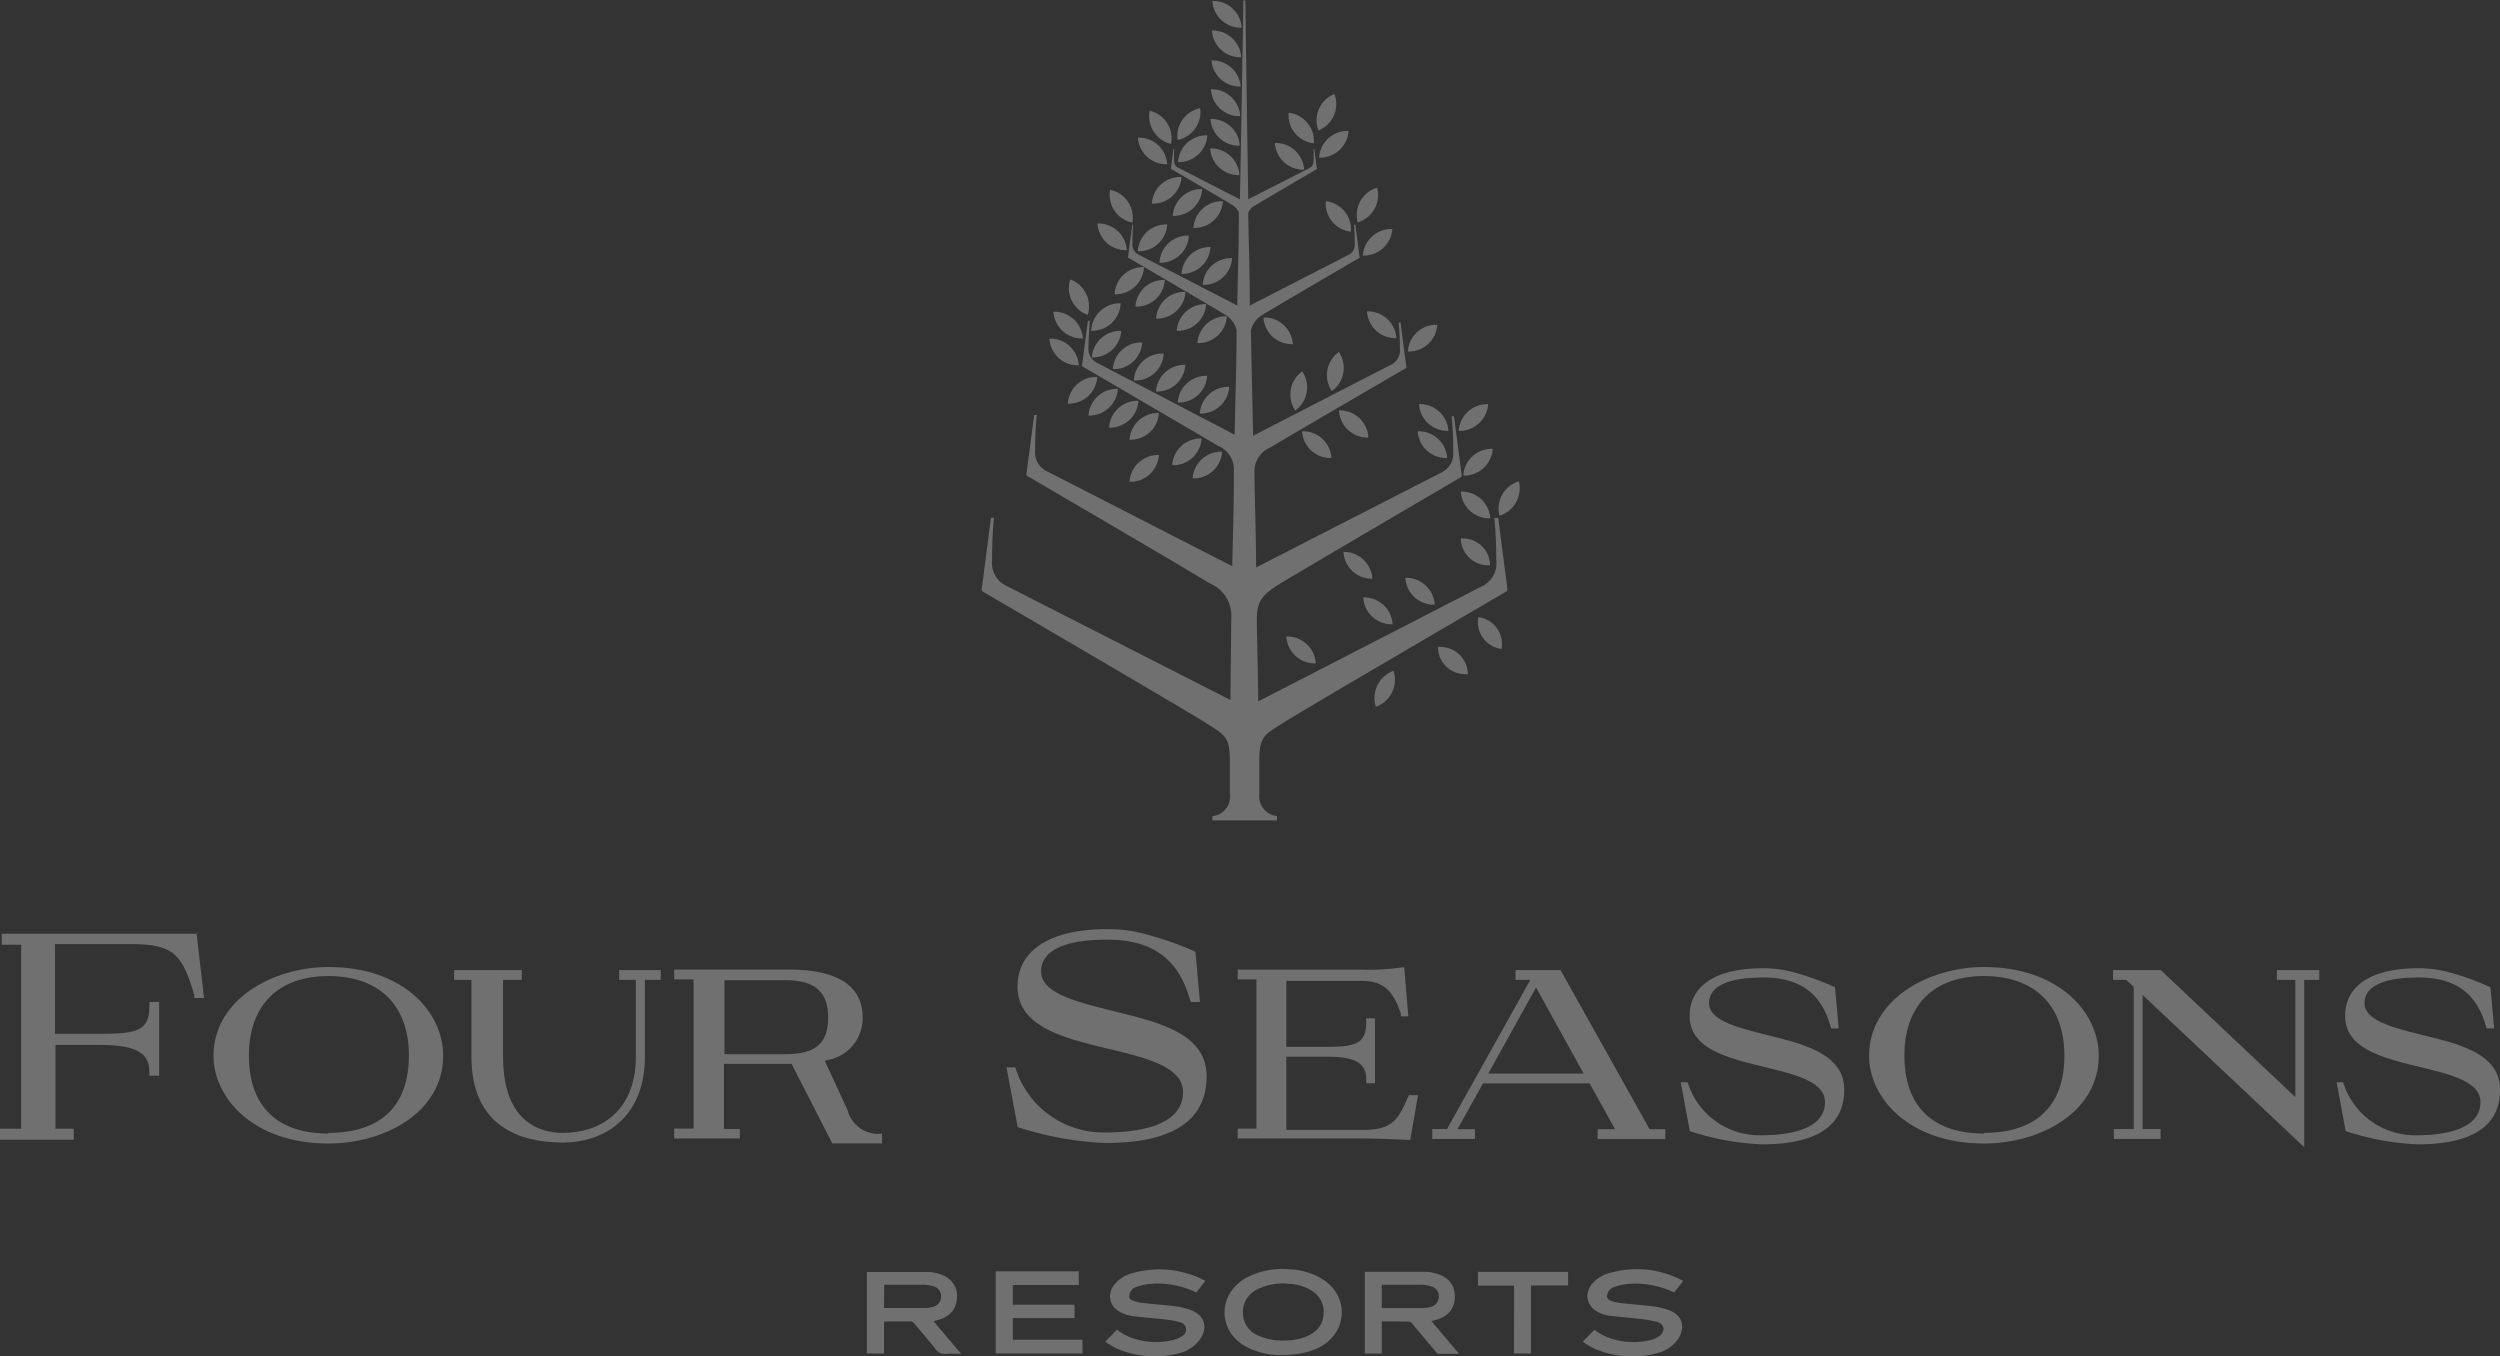 <?xml version="1.0" encoding="UTF-8"?> <svg xmlns="http://www.w3.org/2000/svg" viewBox="0 0 644.1 349.47"><rect x="0" y="0" width="644.1" height="349.47" fill="#333333" stroke="none"/> <title>four_seasons</title> <g style="opacity:0.3"> <path d="M51,240.57H.45v2.83h5v47.41H0v2.83H19v-2.83H14.3V269.22H25.77c9.92,0,12.71,2.41,12.71,6.92v1H41v-19h-2.5v1c0,6.31-2.87,7.21-12.71,7.21H14.18V243.24H34c10.94,0,13.07,2.95,16.06,13.19v.7h2.5l-1.88-16.39h0Z" style="fill:#fff"></path> <path d="M84.62,249.14C70.07,249.14,55,257.7,55,272c0,10.94,10.37,22.62,29.59,22.62,14.34,0,29.58-7.91,29.58-22.62C114.2,260.73,103.83,249.14,84.62,249.14Zm0,42.9c-13.36,0-20.49-7.13-20.49-20.08s7.54-20.49,20.49-20.49,20.73,7.42,20.73,20.49S98,291.88,84.62,291.88Z" style="fill:#fff"></path> <path d="M159.44,252.46h4.38v19.79c0,14.46-9.67,19.63-18.72,19.63-5.78,0-15.49-2.55-15.49-19.63V252.46h4.83v-2.54H117v2.54h4.46v19.79c0,18.31,12.91,22.12,23.69,22.12,9.67,0,21-5.77,21-22.12V252.46h4.09v-2.54H159.52v2.54Z" style="fill:#fff"></path> <path d="M286.34,260.36c-9.34-2.33-18.11-4.58-18.11-10.08s6.35-8.19,17-8.19,17.58,4.1,20.86,13.89l.7,2.17h2.37L308,245.2a78.77,78.77,0,0,0-11.35-4.09,37,37,0,0,0-11.39-1.73c-14.67,0-23.11,5.41-23.11,14.84,0,10.32,11.92,13.23,23.47,16,9.88,2.38,19.18,4.67,19.18,11.15,0,9.05-12.5,10.4-19.95,10.4a23.77,23.77,0,0,1-22.42-14.42l-.86-2.34h-2.25l2.87,15.37a83.64,83.64,0,0,0,22.62,4.1c17.29,0,26.06-5.78,26.06-17.17S297.86,263.27,286.34,260.36Z" style="fill:#fff"></path> <path d="M362.64,282.9c-2.46,5.74-4.1,8.2-11.39,8.2H331.41V272.25H342c7.58,0,10,1.88,10,5.9v.94h2.25V262.37H352v.94c0,5.41-2.5,6.4-10,6.4H331.41v-17h18.81c4.1,0,8.2.45,10.7,8.52v.62h1.92l-1.06-12.66-2.38.28a56.49,56.49,0,0,1-9,.33H318.88v2.54h4.83v38.44h-4.83v2.54h32.57c4.1,0,11.6.37,11.68.37h.21l2-11.52H363Z" style="fill:#fff"></path> <path d="M402.3,250.37l-.24-.45h-11.6v2.54h3.81L372.8,290.89H369v2.54H380v-2.5h-4.5l6.59-11.8h27.46l6.55,11.8h-4.5v2.54h17.45v-2.54H425Zm-18.85,26.22,12.3-22.17L408,276.59Z" style="fill:#fff"></path> <path d="M511.14,249.14c-14.55,0-29.59,8.56-29.59,22.86,0,10.94,10.37,22.62,29.59,22.62,14.34,0,29.58-7.91,29.58-22.62C540.72,260.73,530.35,249.14,511.14,249.14Zm0,42.9c-13.32,0-20.49-7.13-20.49-20.08s7.54-20.49,20.49-20.49,20.73,7.42,20.73,20.49-7.38,19.92-20.73,19.92Z" style="fill:#fff"></path> <polygon points="586.61 252.46 591.37 252.46 591.37 282.66 556.78 250 556.66 249.92 544.41 249.92 544.41 252.46 547.81 252.46 549.74 254.26 549.74 290.89 544.61 290.89 544.61 293.43 556.66 293.43 556.66 290.89 552.03 290.89 552.03 256.35 593.17 295.11 593.66 295.56 593.66 252.46 597.55 252.46 597.55 249.92 586.61 249.92 586.61 252.46" style="fill:#fff"></polygon> <path d="M218.36,286l-5.86-12.71.82-.2a10.92,10.92,0,0,0,8.93-11c0-12.3-14.95-12.3-19.87-12.3H173.7v2.54h5v38.44h-5v2.54h16.92v-2.42h-4.1v-16.8h17.42l10.49,20.49h12.82v-2.5A8.19,8.19,0,0,1,218.36,286Zm-16-14.39H186.65V252.54h15.77c7.46,0,10.94,3,10.94,9.59s-3.19,9.46-10.9,9.46Z" style="fill:#fff"></path> <path d="M455.16,266.63c-7.62-1.92-14.83-3.72-14.83-8.19s5.2-6.6,13.89-6.6,14.38,3.4,17,11.35l.57,1.76h1.93l-.95-10.57a63.29,63.29,0,0,0-9.26-3.48,30.21,30.21,0,0,0-9.34-1.44c-12,0-18.85,4.43-18.85,12.3,0,8.44,9.75,10.82,19.18,13.11,8.19,2,15.69,3.81,15.69,9.1,0,7.37-10.2,8.52-16.39,8.52a19.42,19.42,0,0,1-18.31-11.76l-.7-1.89h-1.76l2.33,12.58a68.51,68.51,0,0,0,18.48,3.41c14.14,0,21.31-4.72,21.31-14.06S464.59,269,455.16,266.63Z" style="fill:#fff"></path> <path d="M624,266.63c-7.63-1.92-14.8-3.72-14.8-8.19s5.21-6.6,13.89-6.6,14.39,3.4,17,11.35l.57,1.76h1.93l-.94-10.57a63.73,63.73,0,0,0-9.26-3.48,30.28,30.28,0,0,0-9.35-1.44c-12,0-18.84,4.43-18.84,12.3,0,8.44,9.75,10.82,19.17,13.11,8.2,2,15.7,3.81,15.7,9.1,0,7.37-10.21,8.52-16.39,8.52a19.43,19.43,0,0,1-18.32-11.76l-.7-1.89H602l2.34,12.58a68.37,68.37,0,0,0,18.48,3.41c14.13,0,21.3-4.72,21.3-14.06S633.61,269,624,266.63Z" style="fill:#fff"></path> <path d="M391.32,124a7.35,7.35,0,0,0-5,8.86A7.38,7.38,0,0,0,391.32,124Z" style="fill:#fff"></path> <path d="M376.37,126.66a7.33,7.33,0,0,0,7.58,6.88A7.34,7.34,0,0,0,376.37,126.66Z" style="fill:#fff"></path> <path d="M383.91,145.63a7,7,0,0,0-7.11-6.9l-.43,0a7,7,0,0,0,7.1,6.9Z" style="fill:#fff"></path> <path d="M370.3,83.68a7.33,7.33,0,0,0-7.58,6.88A7.33,7.33,0,0,0,370.3,83.68Z" style="fill:#fff"></path> <path d="M352.19,80.23a7.34,7.34,0,0,0,7.58,6.89A7.38,7.38,0,0,0,352.19,80.23Z" style="fill:#fff"></path> <path d="M351.12,65.85A7.34,7.34,0,0,0,358.71,59,7.34,7.34,0,0,0,351.12,65.85Z" style="fill:#fff"></path> <path d="M354.81,48.35a7.34,7.34,0,0,0-5,8.94A7.37,7.37,0,0,0,354.81,48.35Z" style="fill:#fff"></path> <path d="M341.58,51.84a7.29,7.29,0,0,0,6.47,7.86A7.33,7.33,0,0,0,341.58,51.84Z" style="fill:#fff"></path> <path d="M339.86,40.61a7.34,7.34,0,0,0,7.58-6.88A7.32,7.32,0,0,0,339.86,40.61Z" style="fill:#fff"></path> <path d="M343.79,24.22a7.29,7.29,0,0,0-4.1,9.38A7.29,7.29,0,0,0,343.79,24.22Z" style="fill:#fff"></path> <path d="M338.5,36.92A7.34,7.34,0,0,0,332,29.05,7.29,7.29,0,0,0,338.5,36.92Z" style="fill:#fff"></path> <path d="M336,43.72a7.33,7.33,0,0,0-7.54-6.88A7.34,7.34,0,0,0,336,43.72Z" style="fill:#fff"></path> <path d="M323.42,52.9c1.36-.86,15.86-9.34,15.86-9.34h0l-.65-5.12h-.21q.07,1.52,0,3a1.82,1.82,0,0,1-.94,1.8l-16.1,8.2v3.77A4.1,4.1,0,0,1,323.42,52.9Z" style="fill:#fff"></path> <path d="M319.9,7.13A7.33,7.33,0,0,0,312.36.25,7.33,7.33,0,0,0,319.9,7.13Z" style="fill:#fff"></path> <path d="M319.78,14.75a7.33,7.33,0,0,0-7.54-6.88A7.33,7.33,0,0,0,319.78,14.75Z" style="fill:#fff"></path> <path d="M319.65,22.29a7.32,7.32,0,0,0-7.53-6.72A7.32,7.32,0,0,0,319.65,22.29Z" style="fill:#fff"></path> <path d="M319.53,29.91A7.33,7.33,0,0,0,312,23,7.29,7.29,0,0,0,319.53,29.91Z" style="fill:#fff"></path> <path d="M319.41,37.54a7.33,7.33,0,0,0-7.54-6.89A7.34,7.34,0,0,0,319.41,37.54Z" style="fill:#fff"></path> <path d="M319.33,45.12a7.33,7.33,0,0,0-7.54-6.89A7.34,7.34,0,0,0,319.33,45.12Z" style="fill:#fff"></path> <path d="M309.21,27.87a7.33,7.33,0,0,0-5.82,8.19A7.33,7.33,0,0,0,309.21,27.87Z" style="fill:#fff"></path> <path d="M303.51,41.76a7.34,7.34,0,0,0,7.54-6.89A7.33,7.33,0,0,0,303.51,41.76Z" style="fill:#fff"></path> <path d="M301.71,37.09a7.34,7.34,0,0,0-5.49-8.57A7.33,7.33,0,0,0,301.71,37.09Z" style="fill:#fff"></path> <path d="M300.72,42.33a7.33,7.33,0,0,0-7.54-6.88A7.34,7.34,0,0,0,300.72,42.33Z" style="fill:#fff"></path> <path d="M311.87,63.64a7.34,7.34,0,0,0-7.46,6.92A7.32,7.32,0,0,0,311.87,63.64Z" style="fill:#fff"></path> <path d="M298.72,67.69a7.34,7.34,0,0,0,7.58-7A7.36,7.36,0,0,0,298.72,67.69Z" style="fill:#fff"></path> <path d="M317.44,66.51a7.33,7.33,0,0,0-7.58,6.88A7.33,7.33,0,0,0,317.44,66.51Z" style="fill:#fff"></path> <path d="M307.48,58.72a7.34,7.34,0,0,0,7.59-6.88A7.34,7.34,0,0,0,307.48,58.72Z" style="fill:#fff"></path> <path d="M302.16,55.61a7.34,7.34,0,0,0,7.58-6.89A7.34,7.34,0,0,0,302.16,55.61Z" style="fill:#fff"></path> <path d="M296.75,52.45a7.33,7.33,0,0,0,7.66-6.84A7.33,7.33,0,0,0,296.75,52.45Z" style="fill:#fff"></path> <path d="M300.72,57.82a7.33,7.33,0,0,0-7.58,6.92A7.33,7.33,0,0,0,300.72,57.82Z" style="fill:#fff"></path> <path d="M291.75,57.37A7.37,7.37,0,0,0,286,48.89,7.34,7.34,0,0,0,291.75,57.37Z" style="fill:#fff"></path> <path d="M290.32,64.46a7.39,7.39,0,0,0-7.58-6.89A7.34,7.34,0,0,0,290.32,64.46Z" style="fill:#fff"></path> <path d="M294.29,88.22a7.34,7.34,0,0,0-7.58,6.89A7.34,7.34,0,0,0,294.29,88.22Z" style="fill:#fff"></path> <path d="M281.3,92.08a7.34,7.34,0,0,0,7.58-6.85A7.38,7.38,0,0,0,281.3,92.08Z" style="fill:#fff"></path> <path d="M299.82,91.09a7.33,7.33,0,0,0-7.7,6.93A7.33,7.33,0,0,0,299.82,91.09Z" style="fill:#fff"></path> <path d="M305.4,94a7.38,7.38,0,0,0-7.59,6.88A7.34,7.34,0,0,0,305.4,94Z" style="fill:#fff"></path> <path d="M311,96.83a7.37,7.37,0,0,0-7.58,6.88A7.33,7.33,0,0,0,311,96.83Z" style="fill:#fff"></path> <path d="M316.7,99.66a7.38,7.38,0,0,0-7.58,6.88A7.33,7.33,0,0,0,316.7,99.66Z" style="fill:#fff"></path> <path d="M308.51,88.39a7.34,7.34,0,0,0,7.58-6.89A7.38,7.38,0,0,0,308.51,88.39Z" style="fill:#fff"></path> <path d="M303.18,85.23a7.33,7.33,0,0,0,7.58-6.88A7.38,7.38,0,0,0,303.18,85.23Z" style="fill:#fff"></path> <path d="M297.86,82.08a7.35,7.35,0,0,0,7.58-6.89A7.34,7.34,0,0,0,297.86,82.08Z" style="fill:#fff"></path> <path d="M292.53,79a7.33,7.33,0,0,0,7.58-6.88A7.33,7.33,0,0,0,292.53,79Z" style="fill:#fff"></path> <path d="M287.16,75.81a7.33,7.33,0,0,0,7.58-7A7.34,7.34,0,0,0,287.16,75.81Z" style="fill:#fff"></path> <path d="M288.72,78.14a7.37,7.37,0,0,0-7.58,7.09A7.37,7.37,0,0,0,288.72,78.14Z" style="fill:#fff"></path> <path d="M280.24,81.13A7.38,7.38,0,0,0,275.73,72,7.32,7.32,0,0,0,280.24,81.13Z" style="fill:#fff"></path> <path d="M279,87.2a7.38,7.38,0,0,0-7.59-6.88A7.34,7.34,0,0,0,279,87.2Z" style="fill:#fff"></path> <path d="M277.94,94.12a7.33,7.33,0,0,0-7.58-6.88A7.33,7.33,0,0,0,277.94,94.12Z" style="fill:#fff"></path> <path d="M291,113.3a7.33,7.33,0,0,0,7.58-6.88A7.33,7.33,0,0,0,291,113.3Z" style="fill:#fff"></path> <path d="M291,124.12a7.33,7.33,0,0,0,7.58-6.89A7.4,7.4,0,0,0,291,124.12Z" style="fill:#fff"></path> <path d="M285.73,110.19a7.38,7.38,0,0,0,7.58-6.93A7.37,7.37,0,0,0,285.73,110.19Z" style="fill:#fff"></path> <path d="M280.44,107.07a7.37,7.37,0,0,0,7.58-6.88A7.33,7.33,0,0,0,280.44,107.07Z" style="fill:#fff"></path> <path d="M275.11,104a7.33,7.33,0,0,0,7.58-6.89A7.35,7.35,0,0,0,275.11,104Z" style="fill:#fff"></path> <path d="M385,133.42a106.39,106.39,0,0,1,.49,10.86,6.53,6.53,0,0,1-3.19,6.51l-58.15,29.92h0c0-5.7-.2-12.3-.33-19.3v-1.93c0-4.1,1-6,5.62-8.89,4.09-2.54,46.91-27.62,46.91-27.62a.47.47,0,0,0,.25-.53l-2-15.2H374a89.47,89.47,0,0,1,.41,9,5.42,5.42,0,0,1-2.79,5.37l-48,24.58c0-7.37-.29-15.08-.41-23v-2a6.54,6.54,0,0,1,4.1-5.9c3-1.89,35-20.49,35-20.49a.35.35,0,0,0,0-.37l-1.48-11.35h-.49q.33,3.33.33,6.68a4.1,4.1,0,0,1-2.09,4.1l-35.73,18.4-.57-27h0a6.19,6.19,0,0,1,2.91-4.1c2.13-1.35,25.07-14.75,25.07-14.75a.24.24,0,0,0,0-.28l-1.06-8.2h-.37a45.33,45.33,0,0,1,.2,4.8,2.85,2.85,0,0,1-1.47,2.86L322,78.72h0c0-8.2-.29-16.15-.41-23.69h0V51.26l-.74-51a.25.25,0,0,0-.49,0h0s-.37,21.76-.9,51.1h0l-16-8.2a1.83,1.83,0,0,1-.94-1.8,25.69,25.69,0,0,1,0-3h-.21l-.65,5.13h0s14.5,8.48,15.85,9.34a4,4,0,0,1,1.68,2h0c0,7.58-.28,15.65-.41,23.89L293.27,65.56a2.86,2.86,0,0,1-1.52-2.86c0-1.6.06-3.2.2-4.8h-.24l-1.07,8.2a.28.28,0,0,0,0,.28s22.95,13.4,25.08,14.75A6.32,6.32,0,0,1,318.59,85h0c0,8.93-.33,18-.49,27L282.53,93.43a4.09,4.09,0,0,1-2.09-4.1c0-1.93.33-6.68.33-6.68h-.49L278.8,94a.4.4,0,0,0,0,.37s32.09,18.73,35,20.49a6.53,6.53,0,0,1,4.09,6.1v2.3h0c0,7.78-.28,15.36-.41,22.62h0l-48-24.59a5.42,5.42,0,0,1-2.79-5.37c0-3,.13-6,.41-9h-.65l-2,15.2a.5.5,0,0,0,.25.53s42.94,25.08,46.92,27.62a9,9,0,0,1,5.61,8.89h0L317,180.34l-58-29.55a6.5,6.5,0,0,1-3.4-6.51,106.39,106.39,0,0,1,.49-10.86h-.78l-2.38,18.4a.63.63,0,0,0,.29.61s52,30.37,56.83,33.44c5.66,3.56,6.81,3.81,6.81,10.37v8.19a5.09,5.09,0,0,1-4.22,5.82l-.29,0v1.11H329v-1.11a5.08,5.08,0,0,1-4.55-5.56c0-.1,0-.2,0-.3v-8.19c0-6.56,1.15-6.81,6.8-10.37,4.84-3.07,56.84-33.44,56.84-33.44a.6.6,0,0,0,.28-.61L386,133.42h-1Z" style="fill:#fff"></path> <path d="M302,119.86a7.34,7.34,0,0,0,7.58-6.89A7.35,7.35,0,0,0,302,119.86Z" style="fill:#fff"></path> <path d="M314.86,116.37a7.34,7.34,0,0,0-7.58,6.89A7.33,7.33,0,0,0,314.86,116.37Z" style="fill:#fff"></path> <path d="M343.13,100.76a7.33,7.33,0,0,0,1.81-10.08A7.33,7.33,0,0,0,343.13,100.76Z" style="fill:#fff"></path> <path d="M335.51,95.68a7.34,7.34,0,0,0-1.8,10.08A7.34,7.34,0,0,0,335.51,95.68Z" style="fill:#fff"></path> <path d="M325.51,81.79a7.33,7.33,0,0,0,7.58,6.88A7.37,7.37,0,0,0,325.51,81.79Z" style="fill:#fff"></path> <path d="M352.56,112.73a7.38,7.38,0,0,0-7.58-7A7.34,7.34,0,0,0,352.56,112.73Z" style="fill:#fff"></path> <path d="M343.05,118a7.37,7.37,0,0,0-7.58-6.88A7.33,7.33,0,0,0,343.05,118Z" style="fill:#fff"></path> <path d="M369.65,155.79a7.38,7.38,0,0,0-7.58-6.92A7.33,7.33,0,0,0,369.65,155.79Z" style="fill:#fff"></path> <path d="M358.79,160.83a7.37,7.37,0,0,0-7.58-6.92A7.33,7.33,0,0,0,358.79,160.83Z" style="fill:#fff"></path> <path d="M346.13,142.19a7.32,7.32,0,0,0,7.45,6.92A7.37,7.37,0,0,0,346.13,142.19Z" style="fill:#fff"></path> <path d="M339,170.91a7.37,7.37,0,0,0-7.58-6.92A7.33,7.33,0,0,0,339,170.91Z" style="fill:#fff"></path> <path d="M380.87,159a7,7,0,0,0,5.65,8.14l.34.05a7,7,0,0,0-5.65-8.14Z" style="fill:#fff"></path> <path d="M370.47,166.69a7,7,0,0,0,7.09,7,6.08,6.08,0,0,0,.61,0,7.05,7.05,0,0,0-7.1-7Q370.77,166.66,370.47,166.69Z" style="fill:#fff"></path> <path d="M354.48,182.1a7.41,7.41,0,0,0,4.55-9.26A7.42,7.42,0,0,0,354.48,182.1Z" style="fill:#fff"></path> <path d="M373.17,111a7.38,7.38,0,0,0-7.58-6.89A7.34,7.34,0,0,0,373.17,111Z" style="fill:#fff"></path> <path d="M372.84,118a7.33,7.33,0,0,0-7.58-6.88A7.33,7.33,0,0,0,372.84,118Z" style="fill:#fff"></path> <path d="M377,122.52a7.33,7.33,0,0,0,7.58-6.88A7.33,7.33,0,0,0,377,122.52Z" style="fill:#fff"></path> <path d="M383.41,104.12a7.34,7.34,0,0,0-7.58,6.89A7.38,7.38,0,0,0,383.41,104.12Z" style="fill:#fff"></path> <path d="M329.46,349.12a19.16,19.16,0,0,1-8.12-2c-7.81-3.94-7.81-14,.06-18.08A20.12,20.12,0,0,1,332,327a17.55,17.55,0,0,1,9,2.73c7,4.69,6,14.27-1.77,17.73C336.57,348.61,333.89,349.13,329.46,349.12Zm1.39-3.76a15,15,0,0,0,5-.75c2.91-1,4.82-2.78,5.13-5.68a6.42,6.42,0,0,0-3.32-6.56,11.88,11.88,0,0,0-5.55-1.6,14.49,14.49,0,0,0-8.15,1.41,6.44,6.44,0,0,0-3.73,6.06,6.28,6.28,0,0,0,3.95,5.86A14.88,14.88,0,0,0,330.85,345.36Z" style="fill:#fff"></path> <path d="M310.55,330l-2.33,3a23.1,23.1,0,0,0-11.31-2.27,15.79,15.79,0,0,0-3.84.73,2.72,2.72,0,0,0-2.07,2.06,1.17,1.17,0,0,0,.77,1.51,9.15,9.15,0,0,0,2.36.63c2.87.33,5.77.54,8.64.89a18.19,18.19,0,0,1,3.81.88c3.64,1.29,4.74,4.38,2.72,7.45a9.43,9.43,0,0,1-6,3.88,24.64,24.64,0,0,1-15.54-1.29,26.08,26.08,0,0,1-3-1.8l3-3.08a14.9,14.9,0,0,0,4.81,2.41,18.53,18.53,0,0,0,9.83.19,6.49,6.49,0,0,0,2.22-1,1.91,1.91,0,0,0-.62-3.53,24.77,24.77,0,0,0-4.31-.77c-2.52-.29-5.07-.45-7.58-.76a11.8,11.8,0,0,1-2.81-.76c-3.34-1.31-4.33-4.76-2.17-7.45a8.65,8.65,0,0,1,4.48-2.85,25.12,25.12,0,0,1,18.14,1.53,5.24,5.24,0,0,1,.57.32A1.73,1.73,0,0,1,310.55,330Z" style="fill:#fff"></path> <path d="M433.67,330l-2.34,3A23.16,23.16,0,0,0,420,330.75a16.28,16.28,0,0,0-3.84.73,2.74,2.74,0,0,0-2.06,2.06,1.18,1.18,0,0,0,.77,1.52,9.67,9.67,0,0,0,2.36.62c2.88.33,5.77.54,8.65.89a19,19,0,0,1,3.81.88c4.47,1.53,4.19,5.09,2.74,7.4a9.28,9.28,0,0,1-6,3.91,24.53,24.53,0,0,1-15.66-1.3,25,25,0,0,1-3-1.77l3-3.08a15,15,0,0,0,4.81,2.42,18.74,18.74,0,0,0,9.83.18,7.47,7.47,0,0,0,2.13-1c1.26-.82,1.7-2.95-.6-3.64a26.23,26.23,0,0,0-4.25-.74c-2.74-.33-5.5-.55-8.24-.88a9.07,9.07,0,0,1-2.16-.63c-3.3-1.32-4.3-4.74-2.19-7.42a8.75,8.75,0,0,1,4.71-2.95,25.23,25.23,0,0,1,18,1.62l.51.29Z" style="fill:#fff"></path> <path d="M223.34,348.71v-21c.19,0,.39,0,.58,0h14.4a10.3,10.3,0,0,1,5.15,1.11,5.68,5.68,0,0,1,3,6.19c-.31,2.52-1.89,4.18-4.52,5-.44.13-.89.23-1.45.37l7.14,8.42c-1.33,0-2.53-.1-3.71,0a3,3,0,0,1-3-1.35c-1.71-2.21-3.59-4.31-5.37-6.47a1.32,1.32,0,0,0-1.17-.51c-2.18,0-4.37,0-6.63,0v8.26ZM227.76,337l.32,0c3.44,0,6.88,0,10.31,0a7.08,7.08,0,0,0,1.78-.25,2.81,2.81,0,0,0,2.3-2.54,2.65,2.65,0,0,0-1.92-2.79A8.74,8.74,0,0,0,238,331c-3.17,0-6.34,0-9.51,0h-.68Z" style="fill:#fff"></path> <path d="M356,340.45v8.27h-4.36V327.67l.63,0h14.21a11.18,11.18,0,0,1,5,1,5.49,5.49,0,0,1,3.29,4.59c.37,3.75-1.61,6.17-5.64,7-.09,0-.16.06-.33.12l7.12,8.41c-1.86,0-3.59,0-5.32,0-.21,0-.44-.25-.59-.42-2.07-2.45-4.14-4.9-6.18-7.37a1.25,1.25,0,0,0-1.11-.5C360.49,340.47,358.28,340.45,356,340.45Zm0-3.44.31,0c3.46,0,6.92,0,10.38,0a7.58,7.58,0,0,0,1.71-.24,2.85,2.85,0,0,0,2.31-2.55,2.64,2.64,0,0,0-1.92-2.78,8.44,8.44,0,0,0-2.6-.44c-3.17,0-6.34,0-9.51,0l-.68,0Z" style="fill:#fff"></path> <path d="M256.54,327.55h21.4v3.52h-17v5.08h15.9v3.46h-15.9v5.55h17.95v3.54H256.54Z" style="fill:#fff"></path> <path d="M390.08,331.22h-9.3v-3.53H404v3.49h-9.56v17.53h-4.37Z" style="fill:#fff"></path> </g> </svg> 